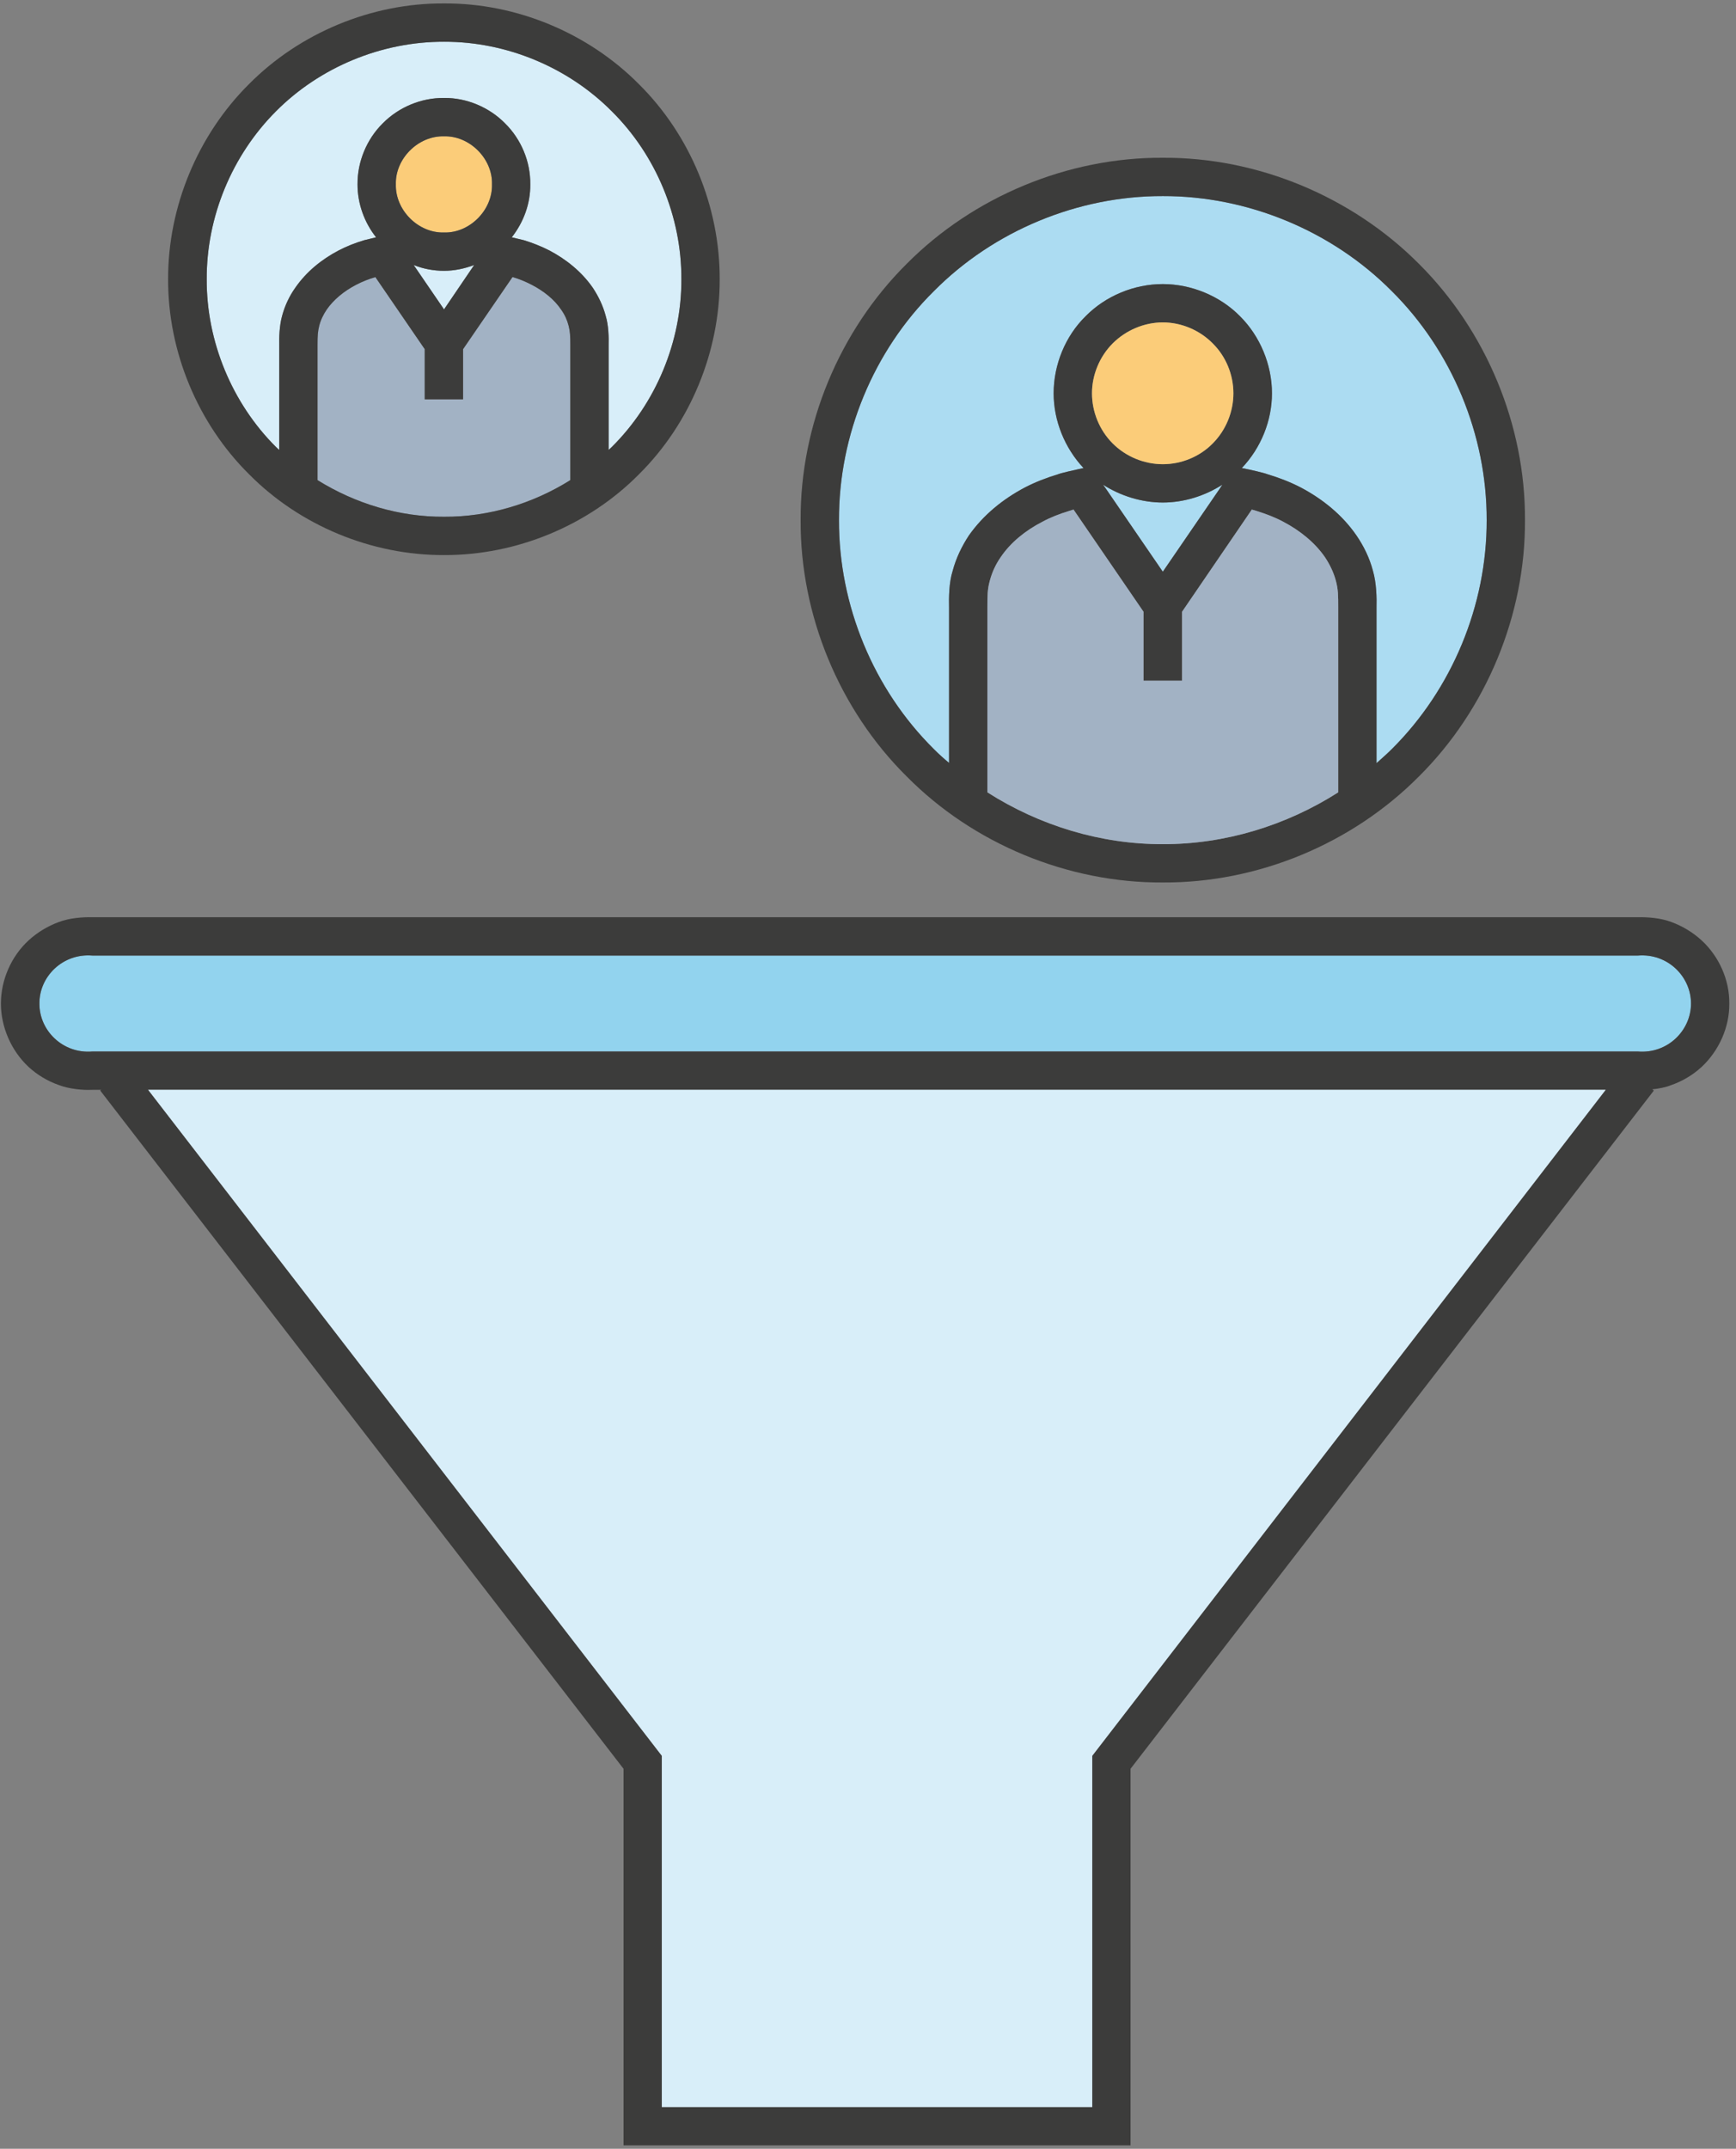 <svg xmlns="http://www.w3.org/2000/svg" width="232" height="287" viewBox="0 0 232 287">
  <rect x="0" y="0" width="232" height="287" fill="#808080" stroke="none"/>
  <g fill="none">
    <path fill="#D8EEF9" d="M63.367,35.399 L59.34,41.325 L55.285,35.399 C56.575,35.916 57.958,36.171 59.34,36.171 C60.723,36.171 62.077,35.881 63.367,35.399 Z"/>
    <path fill="#ACDCF2" d="M163.352,64.738 L163.061,65.191 L155.399,76.363 L147.736,65.191 L147.411,64.738 C149.763,66.248 152.599,67.12 155.399,67.12 C158.199,67.12 161.005,66.248 163.352,64.738 Z"/>
    <path fill="#92D3EE" d="M12.328,127.628 L27.073,127.628 L56.604,127.628 L115.631,127.628 L174.623,127.628 L204.159,127.628 L218.899,127.628 C222.86,127.308 225.986,130.428 225.986,134.036 C225.986,137.644 222.86,140.764 218.899,140.444 L204.159,140.444 L174.623,140.444 L115.631,140.444 L56.604,140.444 L27.073,140.444 L12.328,140.444 C8.395,140.764 5.24,137.644 5.269,134.036 C5.24,130.428 8.395,127.308 12.328,127.628 Z"/>
    <path fill="#3C3C3B" d="M117.275,281.423 L145.969,281.423 L145.969,234.509 L214.582,145.562 L204.159,145.562 L174.623,145.562 L115.631,145.562 L56.604,145.562 L27.073,145.562 L19.8,145.562 L88.447,234.509 L88.447,281.423 L117.112,281.423 L117.275,281.423 Z M5.269,134.036 C5.24,137.644 8.395,140.764 12.328,140.444 L27.073,140.444 L56.604,140.444 L115.631,140.444 L174.623,140.444 L204.159,140.444 L218.899,140.444 C222.86,140.764 225.986,137.644 225.986,134.036 C225.986,130.428 222.86,127.308 218.899,127.628 L204.159,127.628 L174.623,127.628 L115.631,127.628 L56.604,127.628 L27.073,127.628 L12.328,127.628 C8.395,127.308 5.24,130.428 5.269,134.036 Z M231.105,134.036 C231.14,137.191 229.722,140.345 227.404,142.507 C226.248,143.57 224.859,144.401 223.378,144.918 C222.605,145.237 221.675,145.406 220.804,145.499 L221.025,145.655 L151.087,236.246 L151.087,286.541 L117.275,286.541 L117.112,286.541 L83.329,286.541 L83.329,236.246 L13.391,145.655 L13.519,145.562 L12.328,145.562 C11.131,145.626 9.266,145.464 7.849,144.918 C6.367,144.401 4.979,143.57 3.823,142.507 C1.505,140.346 0.122,137.191 0.122,134.037 C0.122,130.876 1.505,127.727 3.823,125.601 C4.979,124.538 6.367,123.701 7.849,123.155 C9.266,122.603 11.131,122.475 12.328,122.51 L27.073,122.51 L56.604,122.51 L115.631,122.51 L174.623,122.51 L204.159,122.51 L218.899,122.51 C220.095,122.475 221.96,122.603 223.378,123.155 C224.859,123.701 226.247,124.538 227.404,125.601 C229.722,127.727 231.14,130.875 231.105,134.036 Z"/>
    <polygon fill="#D8EEF9" points="214.582 145.562 145.969 234.509 145.969 281.423 117.275 281.423 117.112 281.423 88.447 281.423 88.447 234.509 19.8 145.562 27.073 145.562 56.604 145.562 115.631 145.562 174.623 145.562 204.159 145.562"/>
    <path fill="#ACDCF2" d="M140.81,52.531 C140.81,56.203 142.292,59.84 144.801,62.513 C143.482,62.803 141.873,63.157 141.391,63.349 C139.88,63.802 138.364,64.383 136.947,65.121 C134.082,66.637 131.445,68.729 129.476,71.529 C128.546,72.947 127.773,74.527 127.321,76.229 C126.803,77.844 126.803,79.901 126.832,81.162 L126.832,89.818 L126.832,101.897 C126.129,101.316 125.449,100.706 124.811,100.061 C116.729,92.072 112.087,80.836 112.122,69.473 C112.087,58.103 116.729,46.861 124.811,38.879 C132.799,30.826 144.029,26.161 155.399,26.19 C166.734,26.161 178.004,30.826 185.992,38.879 C194.045,46.861 198.71,58.103 198.681,69.473 C198.71,80.836 194.045,92.072 185.992,100.061 C185.348,100.706 184.639,101.316 183.959,101.931 L183.959,89.818 L183.959,81.162 C183.994,79.901 183.959,77.873 183.477,76.229 C183.029,74.527 182.257,72.947 181.286,71.529 C179.358,68.729 176.714,66.637 173.856,65.121 C172.432,64.383 170.922,63.802 169.406,63.349 C168.923,63.157 167.279,62.774 165.96,62.513 C168.505,59.84 169.986,56.203 169.986,52.531 C169.986,48.732 168.406,44.903 165.705,42.225 C163.032,39.518 159.198,37.943 155.399,37.943 C151.57,37.943 147.764,39.518 145.092,42.225 C142.355,44.903 140.81,48.732 140.81,52.531 Z"/>
    <path fill="#3C3C3B" d="M155.398,112.749 C163.677,112.778 171.886,110.268 178.841,105.83 L178.841,89.818 L178.841,81.162 C178.841,79.581 178.841,78.716 178.521,77.554 C178.23,76.456 177.713,75.393 177.074,74.428 C175.721,72.465 173.722,70.855 171.503,69.693 C170.376,69.083 169.15,68.63 167.93,68.247 L167.279,68.055 L167.279,68.084 L157.972,81.708 L157.972,90.916 L152.819,90.916 L152.819,81.708 L143.483,68.084 L143.483,68.055 L142.873,68.247 C141.612,68.63 140.427,69.083 139.3,69.693 C137.04,70.855 135.047,72.465 133.728,74.428 C133.054,75.393 132.573,76.456 132.282,77.554 C131.956,78.716 131.956,79.581 131.956,81.162 L131.956,89.818 L131.956,105.83 C138.91,110.268 147.125,112.778 155.398,112.749 Z M144.801,62.513 C142.292,59.84 140.81,56.203 140.81,52.531 C140.81,48.732 142.355,44.903 145.092,42.225 C147.764,39.518 151.569,37.943 155.398,37.943 C159.197,37.943 163.032,39.518 165.704,42.225 C168.406,44.903 169.986,48.732 169.986,52.531 C169.986,56.203 168.504,59.84 165.96,62.513 C167.279,62.774 168.923,63.157 169.405,63.349 C170.921,63.802 172.432,64.383 173.855,65.121 C176.714,66.637 179.357,68.729 181.286,71.529 C182.256,72.947 183.029,74.527 183.476,76.229 C183.958,77.873 183.994,79.901 183.958,81.162 L183.958,89.818 L183.958,101.931 C184.638,101.316 185.347,100.706 185.992,100.061 C194.044,92.072 198.71,80.836 198.681,69.473 C198.71,58.103 194.045,46.861 185.992,38.879 C178.003,30.826 166.733,26.161 155.398,26.19 C144.029,26.161 132.799,30.826 124.81,38.879 C116.729,46.861 112.087,58.103 112.122,69.473 C112.087,80.836 116.729,92.072 124.81,100.061 C125.449,100.706 126.129,101.316 126.831,101.897 L126.831,89.818 L126.831,81.162 C126.802,79.901 126.802,77.844 127.32,76.229 C127.773,74.527 128.545,72.947 129.475,71.529 C131.445,68.729 134.082,66.637 136.946,65.121 C138.364,64.383 139.88,63.802 141.39,63.349 C141.873,63.157 143.483,62.803 144.801,62.513 Z M148.7,59.23 C150.472,61.002 152.923,62.001 155.398,62.001 C157.879,62.001 160.324,61.002 162.067,59.23 C163.833,57.458 164.833,55.012 164.833,52.531 C164.833,50.051 163.833,47.605 162.067,45.868 C160.324,44.096 157.878,43.062 155.398,43.062 C152.923,43.062 150.472,44.096 148.7,45.868 C146.963,47.605 145.934,50.051 145.934,52.531 C145.934,55.012 146.928,57.458 148.7,59.23 Z M203.799,69.473 C203.863,82.155 198.617,94.78 189.629,103.703 C180.676,112.72 168.087,117.937 155.398,117.868 C142.716,117.937 130.091,112.72 121.167,103.703 C112.156,94.78 106.933,82.155 106.997,69.473 C106.933,56.784 112.156,44.189 121.167,35.242 C130.091,26.254 142.716,21.002 155.398,21.072 C168.087,21.002 180.676,26.254 189.629,35.242 C198.617,44.189 203.863,56.784 203.799,69.473 Z M163.061,65.191 L163.352,64.738 C161.005,66.248 158.199,67.12 155.399,67.12 C152.599,67.12 149.763,66.248 147.411,64.738 L147.736,65.191 L155.399,76.363 L163.061,65.191 Z"/>
    <path fill="#A2B2C4" d="M143.483,68.055 L143.483,68.084 L152.819,81.708 L152.819,90.916 L157.972,90.916 L157.972,81.708 L167.279,68.084 L167.279,68.055 L167.93,68.247 C169.15,68.63 170.376,69.083 171.503,69.693 C173.722,70.855 175.721,72.465 177.074,74.428 C177.713,75.393 178.23,76.456 178.521,77.554 C178.841,78.716 178.841,79.581 178.841,81.162 L178.841,89.818 L178.841,105.83 C171.886,110.268 163.677,112.778 155.398,112.749 C147.125,112.778 138.91,110.268 131.956,105.83 L131.956,89.818 L131.956,81.162 C131.956,79.581 131.956,78.716 132.281,77.554 C132.572,76.456 133.054,75.393 133.727,74.428 C135.047,72.465 137.039,70.855 139.299,69.693 C140.426,69.083 141.611,68.63 142.872,68.247 L143.483,68.055 Z"/>
    <path fill="#FBCC79" d="M162.068,45.868 C163.834,47.605 164.833,50.051 164.833,52.531 C164.833,55.012 163.834,57.458 162.068,59.23 C160.325,61.002 157.879,62.001 155.399,62.001 C152.923,62.001 150.472,61.002 148.7,59.23 C146.928,57.458 145.935,55.012 145.935,52.531 C145.935,50.051 146.963,47.605 148.7,45.868 C150.472,44.096 152.924,43.062 155.399,43.062 C157.879,43.062 160.325,44.096 162.068,45.868 Z"/>
    <path fill="#D8EEF9" d="M47.779,24.645 C47.779,27.189 48.68,29.699 50.26,31.698 C49.714,31.826 49.197,31.953 48.68,32.081 C47.494,32.436 46.327,32.889 45.234,33.464 C43.015,34.626 40.953,36.27 39.442,38.46 C38.669,39.553 38.059,40.842 37.699,42.196 C37.345,43.451 37.287,45.124 37.316,46.059 L37.316,52.531 L37.316,60.102 C37.182,59.968 37.025,59.84 36.892,59.712 C31.001,53.85 27.59,45.606 27.625,37.298 C27.59,28.961 31.001,20.746 36.892,14.855 C42.754,8.964 51.004,5.548 59.34,5.577 C67.648,5.548 75.892,8.964 81.749,14.855 C87.674,20.717 91.091,28.961 91.061,37.298 C91.091,45.606 87.674,53.85 81.749,59.712 C81.627,59.84 81.464,59.968 81.336,60.102 L81.336,52.531 L81.336,46.059 C81.365,45.124 81.336,43.451 80.947,42.196 C80.592,40.842 79.982,39.587 79.239,38.46 C77.728,36.27 75.637,34.626 73.441,33.464 C72.319,32.889 71.157,32.436 70.001,32.081 C69.484,31.953 68.938,31.826 68.392,31.698 C69.966,29.699 70.902,27.189 70.867,24.61 C70.902,21.583 69.647,18.591 67.486,16.465 C65.359,14.309 62.332,13.049 59.34,13.083 C56.314,13.049 53.287,14.309 51.16,16.465 C48.999,18.591 47.75,21.618 47.779,24.645 Z"/>
    <path fill="#A2B2C4" d="M71.064,38.042 C72.674,38.879 74.091,40.006 74.992,41.359 C75.474,42.033 75.794,42.742 75.991,43.515 C76.183,44.287 76.218,44.834 76.218,46.059 L76.218,52.531 L76.218,64.128 C71.192,67.277 65.295,69.054 59.34,69.019 C53.385,69.054 47.494,67.277 42.434,64.128 L42.434,52.531 L42.434,46.059 C42.434,44.834 42.469,44.287 42.661,43.515 C42.852,42.742 43.207,42.033 43.654,41.359 C44.595,40.006 45.978,38.879 47.587,38.042 C48.389,37.624 49.261,37.269 50.167,37.014 L56.761,46.635 L56.761,53.333 L61.885,53.333 L61.885,46.635 L68.485,37.014 L68.52,37.014 C69.42,37.269 70.257,37.624 71.064,38.042 Z"/>
    <path fill="#FBCC79" d="M59.34,31.053 C55.895,31.152 52.805,28.055 52.903,24.61 C52.805,21.2 55.895,18.109 59.34,18.208 C62.757,18.109 65.847,21.2 65.749,24.61 C65.847,28.055 62.757,31.152 59.34,31.053 Z"/>
    <path fill="#3C3C3B" d="M52.903,24.61 C52.805,28.055 55.895,31.152 59.34,31.053 C62.757,31.152 65.847,28.055 65.749,24.61 C65.847,21.2 62.757,18.109 59.34,18.208 C55.895,18.109 52.805,21.2 52.903,24.61 Z M42.434,64.128 C47.494,67.277 53.385,69.054 59.34,69.019 C65.295,69.054 71.192,67.277 76.218,64.128 L76.218,52.531 L76.218,46.059 C76.218,44.834 76.183,44.287 75.991,43.515 C75.794,42.742 75.474,42.033 74.992,41.359 C74.091,40.006 72.674,38.879 71.064,38.042 C70.257,37.624 69.42,37.269 68.52,37.014 L68.485,37.014 L61.885,46.635 L61.885,53.333 L56.761,53.333 L56.761,46.635 L50.167,37.014 C49.261,37.269 48.389,37.624 47.587,38.042 C45.978,38.879 44.595,40.006 43.654,41.359 C43.207,42.033 42.852,42.742 42.661,43.515 C42.469,44.287 42.434,44.834 42.434,46.059 L42.434,52.531 L42.434,64.128 L42.434,64.128 Z M27.625,37.298 C27.59,45.606 31.001,53.85 36.892,59.712 C37.025,59.84 37.182,59.968 37.316,60.102 L37.316,52.531 L37.316,46.059 C37.287,45.124 37.345,43.451 37.699,42.196 C38.059,40.842 38.669,39.553 39.442,38.46 C40.953,36.27 43.015,34.626 45.234,33.464 C46.327,32.889 47.494,32.436 48.68,32.081 C49.197,31.953 49.714,31.826 50.26,31.698 C48.68,29.699 47.779,27.189 47.779,24.645 C47.75,21.618 48.999,18.591 51.16,16.465 C53.287,14.309 56.314,13.049 59.34,13.083 C62.332,13.049 65.359,14.309 67.486,16.465 C69.647,18.591 70.902,21.583 70.867,24.61 C70.902,27.189 69.966,29.699 68.392,31.698 C68.938,31.826 69.484,31.953 70.001,32.081 C71.157,32.436 72.319,32.889 73.441,33.464 C75.637,34.626 77.728,36.27 79.239,38.46 C79.982,39.587 80.592,40.842 80.947,42.196 C81.336,43.451 81.365,45.124 81.336,46.059 L81.336,52.531 L81.336,60.102 C81.464,59.968 81.627,59.84 81.749,59.712 C87.674,53.85 91.091,45.606 91.061,37.298 C91.091,28.961 87.674,20.717 81.749,14.855 C75.892,8.964 67.648,5.548 59.34,5.577 C51.004,5.548 42.754,8.964 36.892,14.855 C31.001,20.746 27.59,28.961 27.625,37.298 Z M96.18,37.298 C96.209,46.96 92.252,56.558 85.391,63.349 C78.6,70.21 69.002,74.173 59.34,74.138 C49.679,74.173 40.081,70.21 33.29,63.349 C26.428,56.558 22.437,46.96 22.466,37.298 C22.437,27.637 26.428,18.039 33.261,11.248 C40.052,4.392 49.679,0.395 59.34,0.459 C68.973,0.395 78.6,4.392 85.391,11.248 C92.252,18.039 96.209,27.637 96.18,37.298 Z M59.34,41.325 L63.367,35.399 C62.077,35.881 60.723,36.171 59.34,36.171 C57.958,36.171 56.575,35.916 55.285,35.399 L59.34,41.325 Z"/>
  </g>
</svg>
